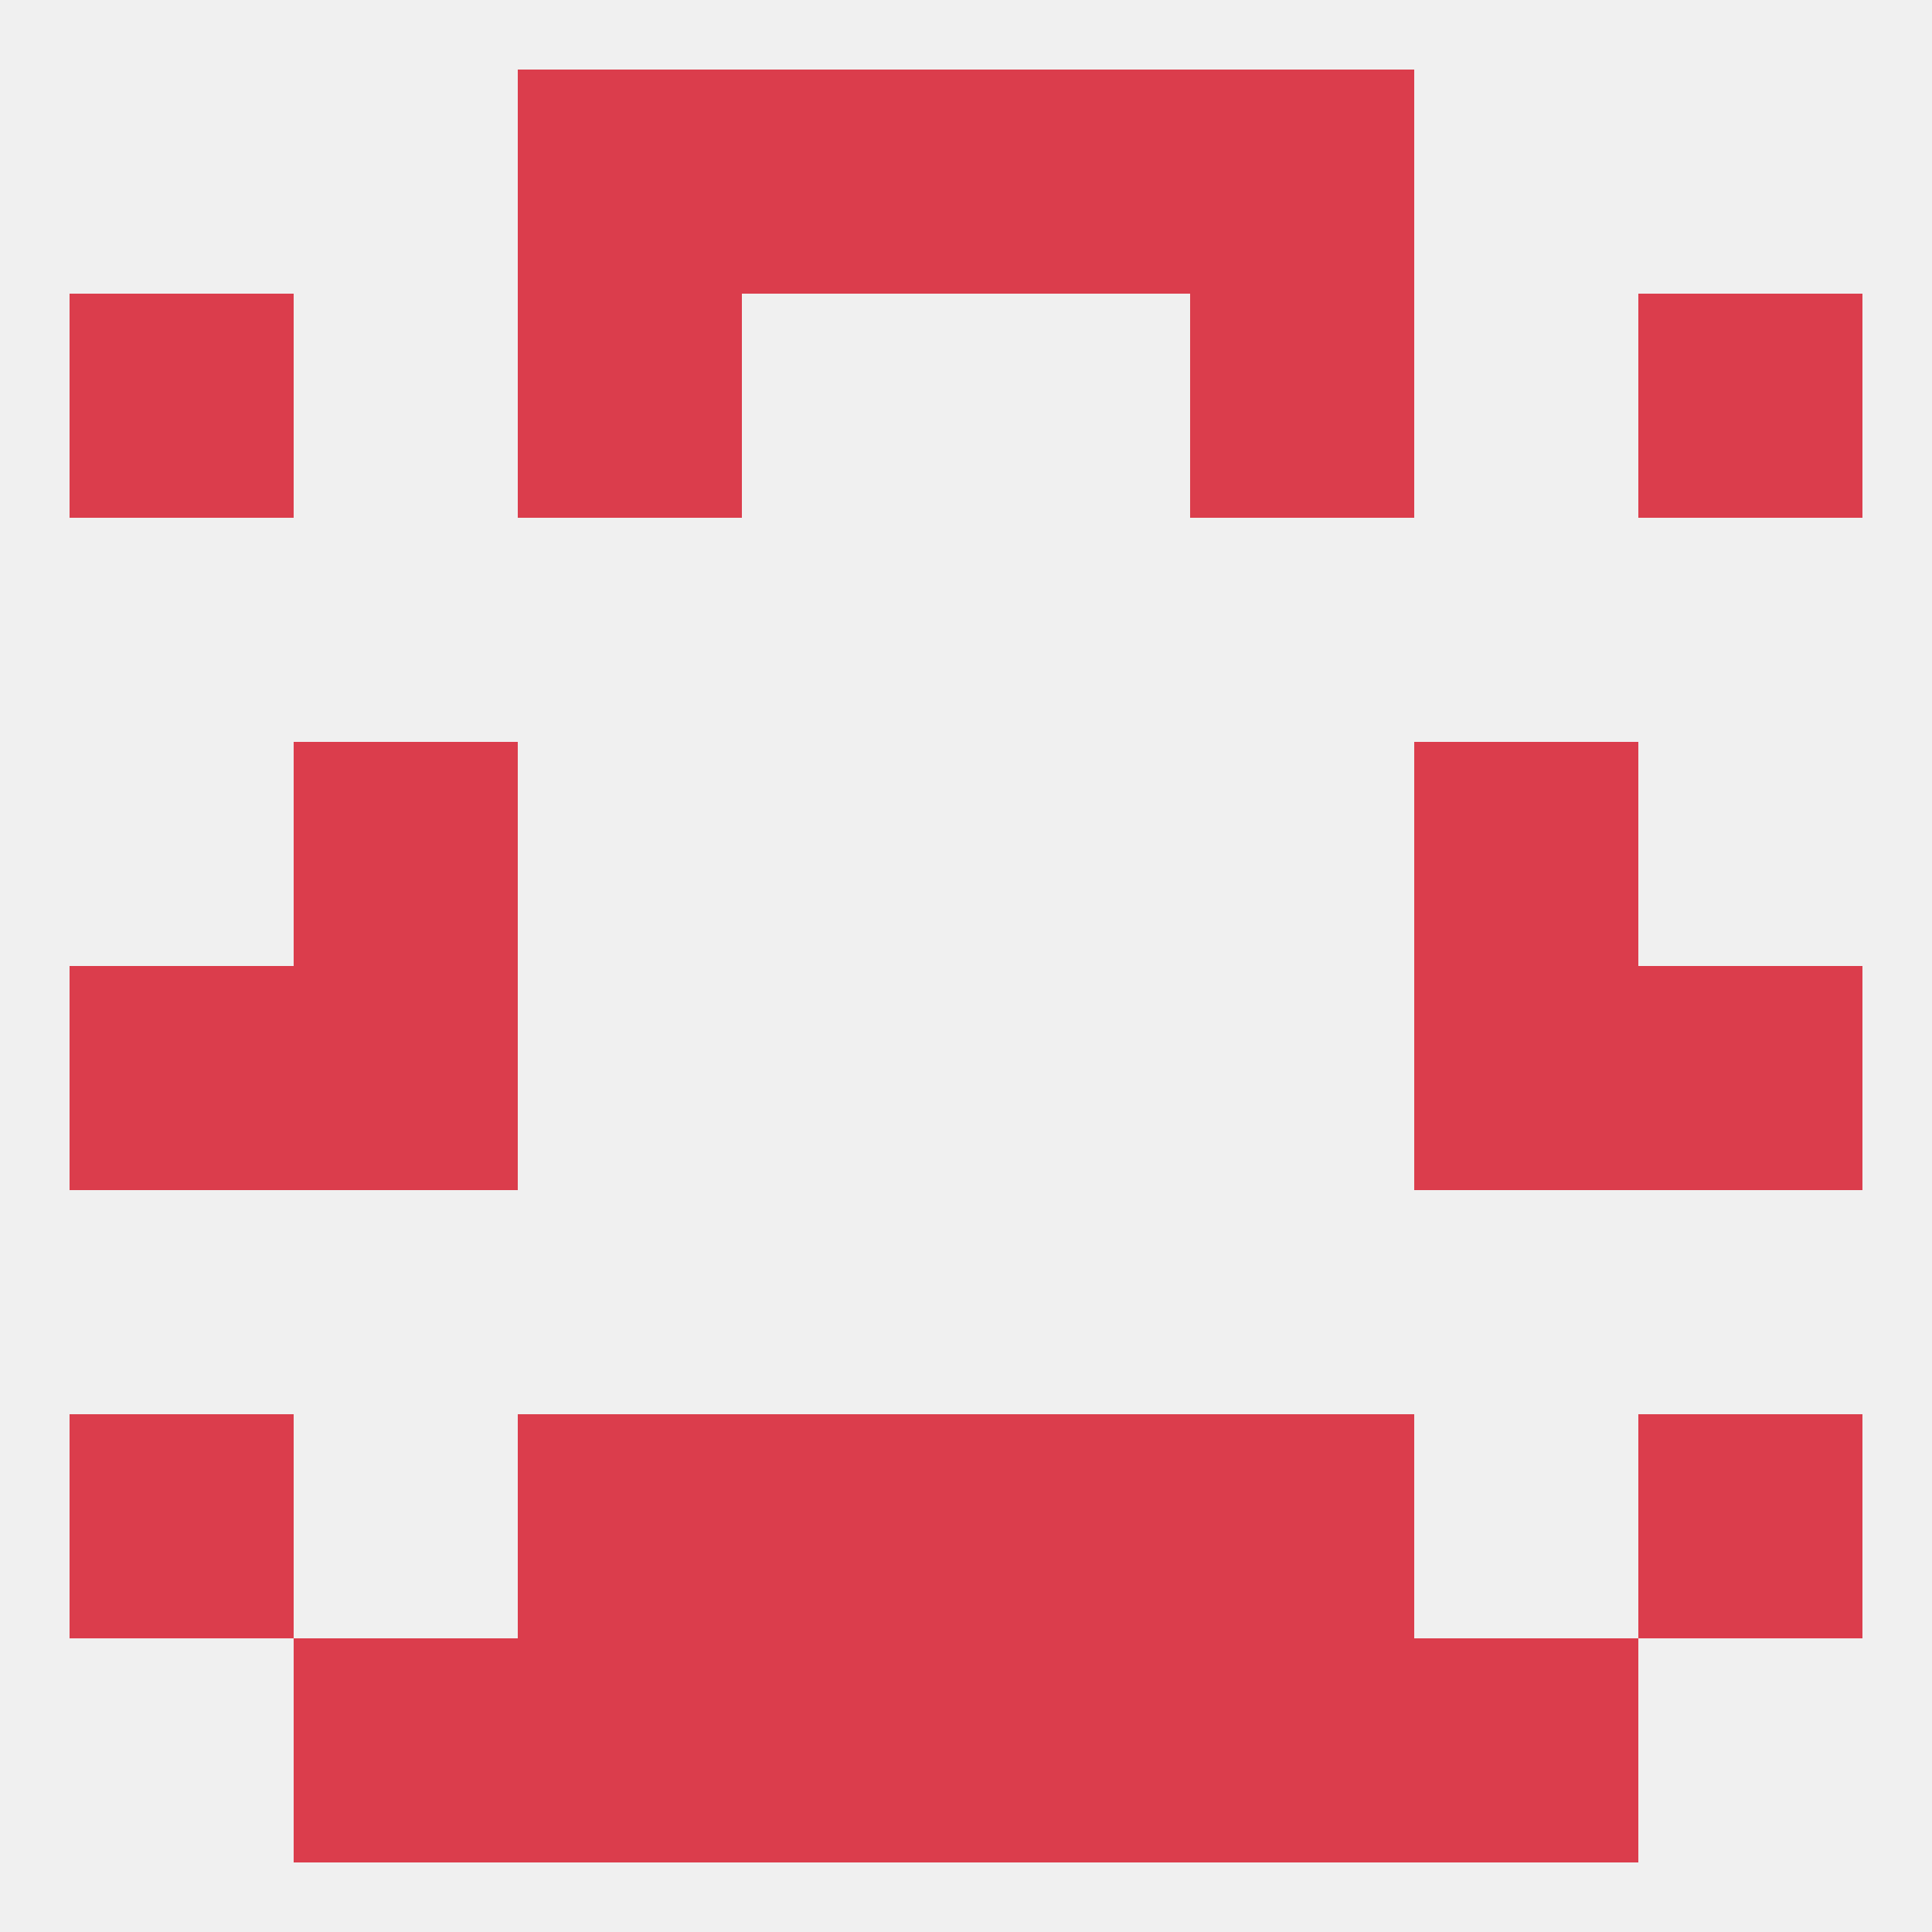 
<!--   <?xml version="1.0"?> -->
<svg version="1.1" baseprofile="full" xmlns="http://www.w3.org/2000/svg" xmlns:xlink="http://www.w3.org/1999/xlink" xmlns:ev="http://www.w3.org/2001/xml-events" width="250" height="250" viewBox="0 0 250 250" >
	<rect width="100%" height="100%" fill="rgba(240,240,240,255)"/>

	<rect x="9" y="125" width="29" height="29" fill="rgba(219,61,76,255)"/>
	<rect x="212" y="125" width="29" height="29" fill="rgba(219,61,76,255)"/>
	<rect x="38" y="125" width="29" height="29" fill="rgba(219,61,76,255)"/>
	<rect x="183" y="125" width="29" height="29" fill="rgba(219,61,76,255)"/>
	<rect x="38" y="96" width="29" height="29" fill="rgba(219,61,76,255)"/>
	<rect x="183" y="96" width="29" height="29" fill="rgba(219,61,76,255)"/>
	<rect x="67" y="38" width="29" height="29" fill="rgba(219,61,76,255)"/>
	<rect x="154" y="38" width="29" height="29" fill="rgba(219,61,76,255)"/>
	<rect x="9" y="38" width="29" height="29" fill="rgba(219,61,76,255)"/>
	<rect x="212" y="38" width="29" height="29" fill="rgba(219,61,76,255)"/>
	<rect x="96" y="9" width="29" height="29" fill="rgba(219,61,76,255)"/>
	<rect x="125" y="9" width="29" height="29" fill="rgba(219,61,76,255)"/>
	<rect x="67" y="9" width="29" height="29" fill="rgba(219,61,76,255)"/>
	<rect x="154" y="9" width="29" height="29" fill="rgba(219,61,76,255)"/>
	<rect x="125" y="212" width="29" height="29" fill="rgba(219,61,76,255)"/>
	<rect x="67" y="212" width="29" height="29" fill="rgba(219,61,76,255)"/>
	<rect x="154" y="212" width="29" height="29" fill="rgba(219,61,76,255)"/>
	<rect x="38" y="212" width="29" height="29" fill="rgba(219,61,76,255)"/>
	<rect x="183" y="212" width="29" height="29" fill="rgba(219,61,76,255)"/>
	<rect x="96" y="212" width="29" height="29" fill="rgba(219,61,76,255)"/>
	<rect x="96" y="183" width="29" height="29" fill="rgba(219,61,76,255)"/>
	<rect x="125" y="183" width="29" height="29" fill="rgba(219,61,76,255)"/>
	<rect x="9" y="183" width="29" height="29" fill="rgba(219,61,76,255)"/>
	<rect x="212" y="183" width="29" height="29" fill="rgba(219,61,76,255)"/>
	<rect x="67" y="183" width="29" height="29" fill="rgba(219,61,76,255)"/>
	<rect x="154" y="183" width="29" height="29" fill="rgba(219,61,76,255)"/>
</svg>